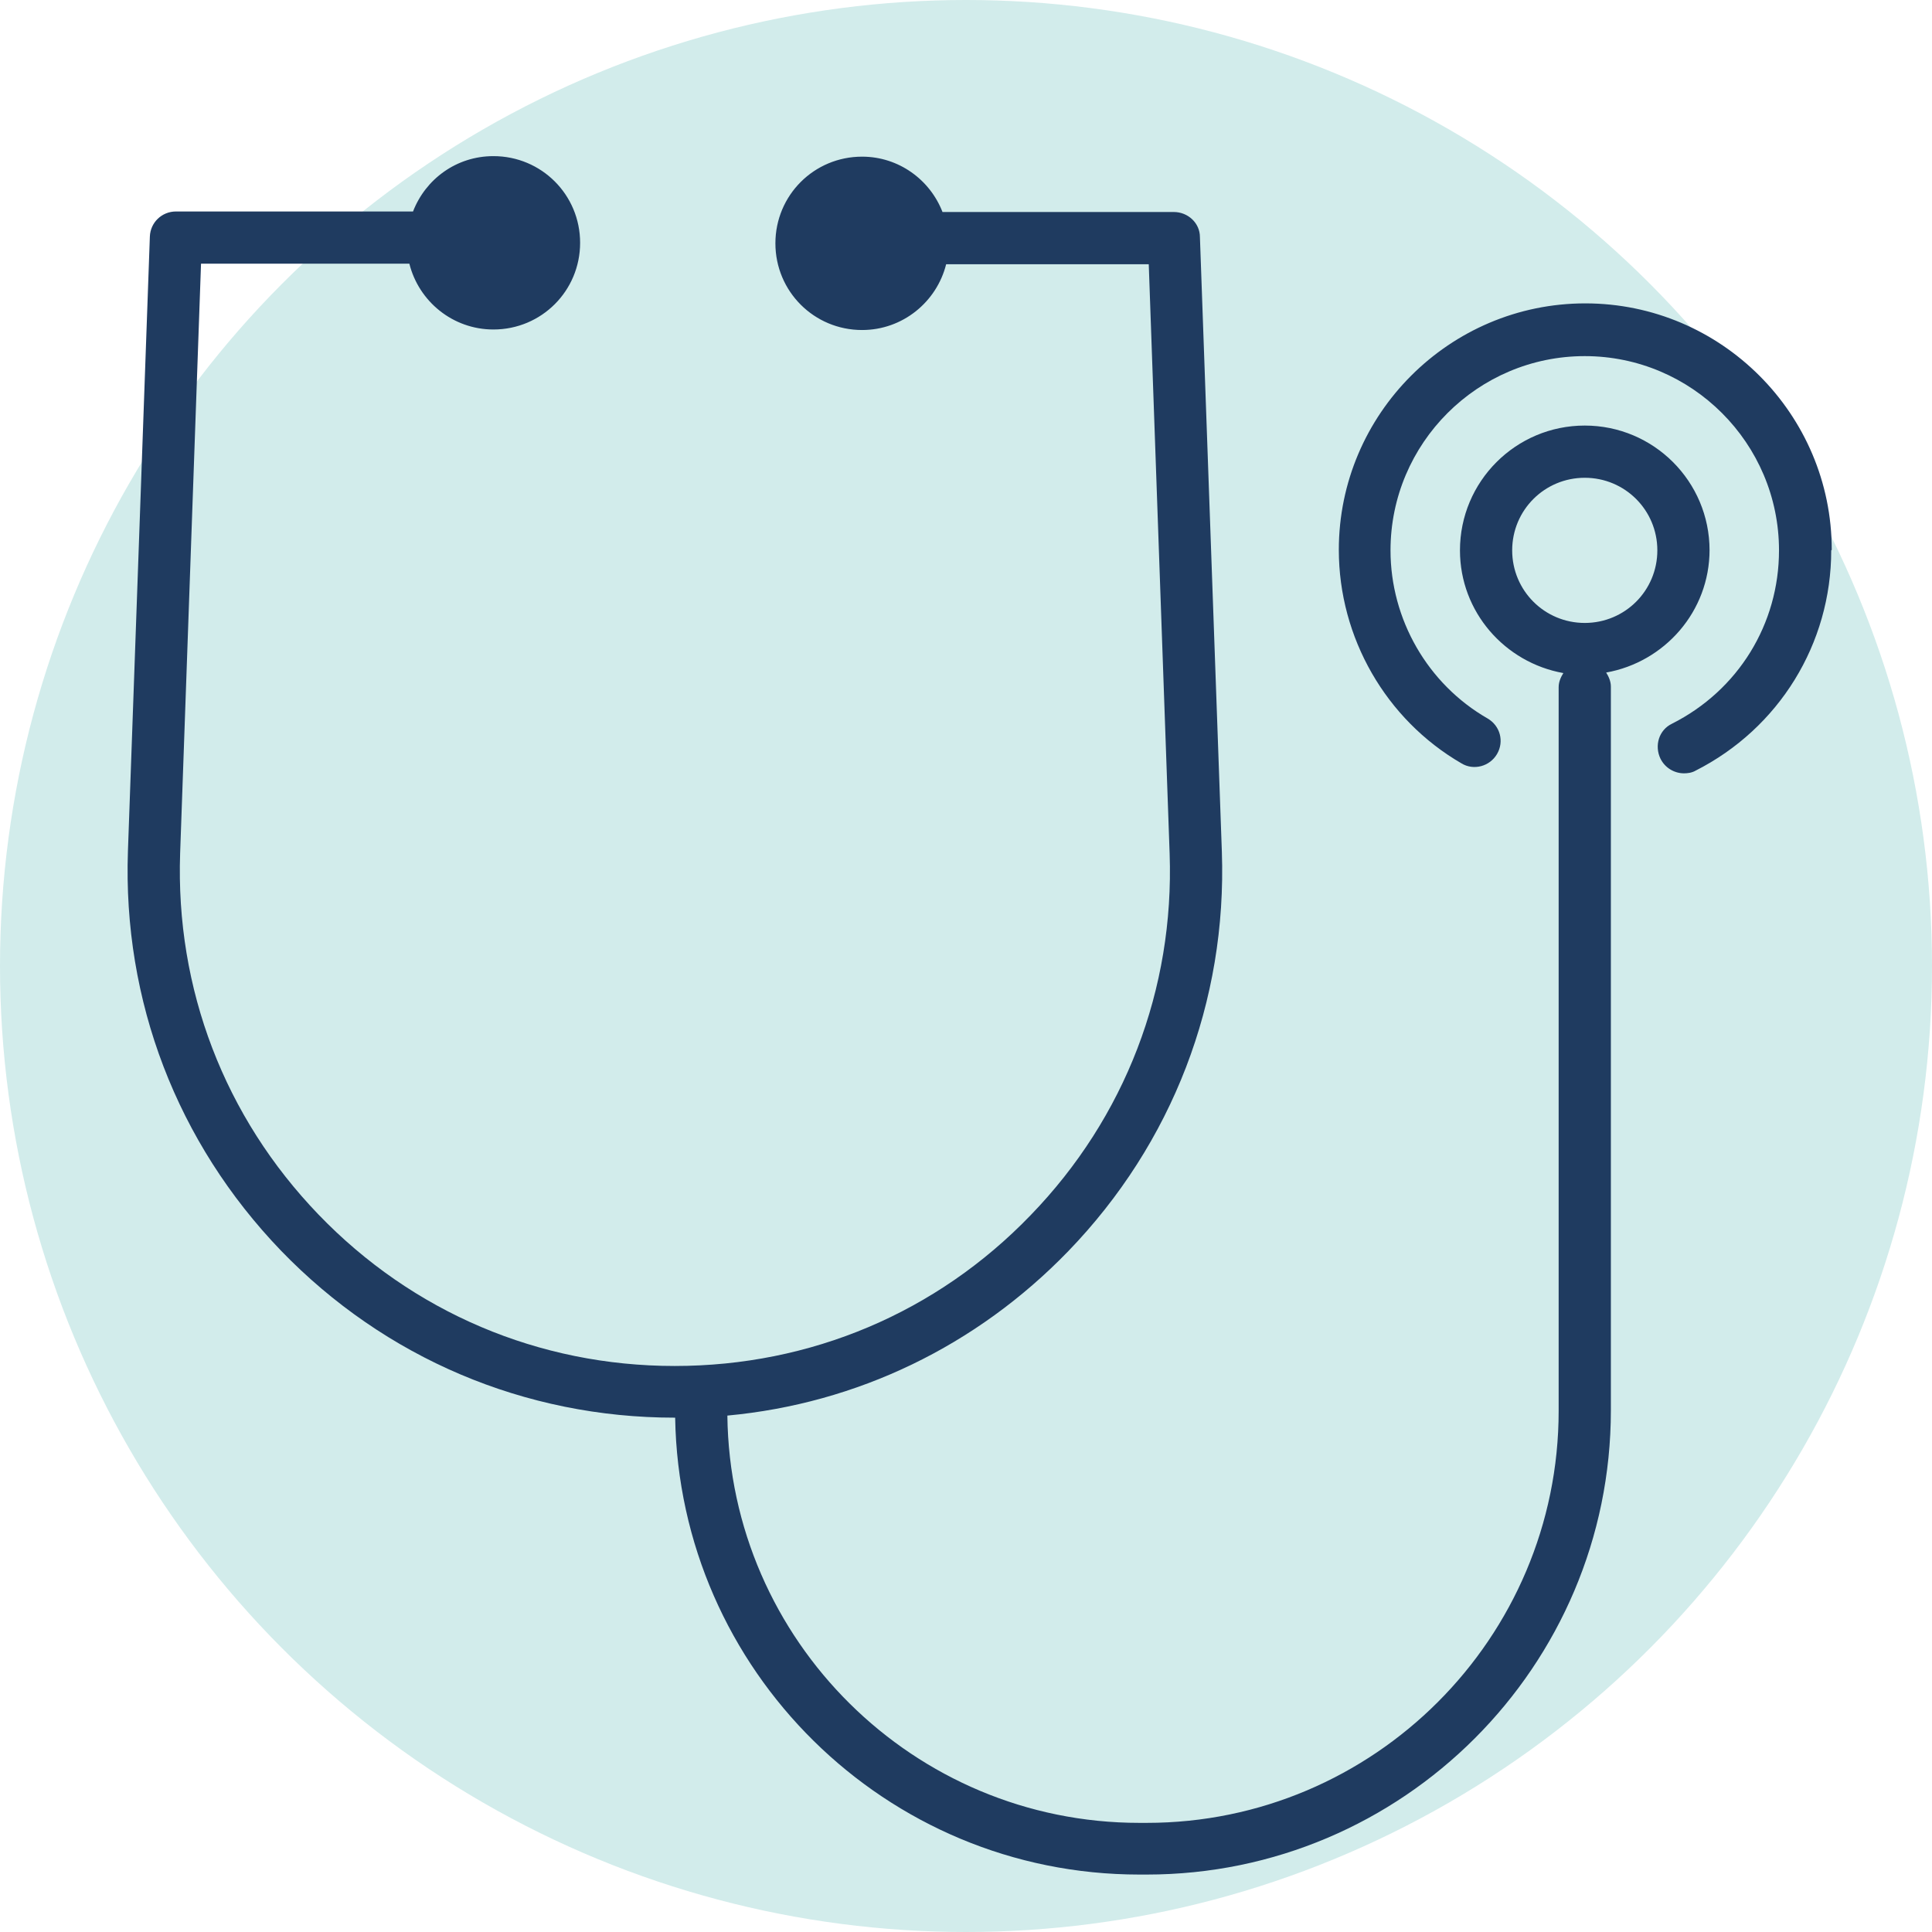 <?xml version="1.0" encoding="UTF-8"?>
<svg xmlns="http://www.w3.org/2000/svg" id="Calque_1" viewBox="0 0 37 37">
  <circle cx="18.5" cy="18.5" r="18.5" style="fill:#d2eceb; stroke-width:0px;"></circle>
  <path d="m32.74,10.54c0-1.32-1.07-2.39-2.39-2.39s-2.39,1.07-2.39,2.39c0,1.18.86,2.15,1.98,2.35-.05.08-.09.17-.09.27v13.86c0,4.35-3.54,7.89-7.89,7.89h-.14c-4.32,0-7.84-3.49-7.89-7.8,2.48-.23,4.77-1.33,6.53-3.15,1.99-2.06,3.04-4.78,2.94-7.65l-.42-11.77c0-.27-.23-.48-.5-.48h-4.43c-.24-.62-.84-1.06-1.54-1.06-.92,0-1.66.74-1.66,1.66s.74,1.66,1.66,1.66c.78,0,1.43-.54,1.61-1.26h3.88l.4,11.29c.09,2.59-.85,5.05-2.66,6.92-1.8,1.87-4.22,2.89-6.82,2.89s-5.02-1.03-6.82-2.9c-1.8-1.87-2.74-4.32-2.65-6.92l.4-11.29h3.99c.18.72.83,1.26,1.61,1.26.92,0,1.66-.74,1.66-1.66s-.74-1.66-1.66-1.66c-.71,0-1.3.44-1.54,1.06H3.37c-.27,0-.49.21-.5.48l-.42,11.77c-.1,2.87.94,5.58,2.93,7.65,1.99,2.06,4.67,3.2,7.54,3.2,0,0,0,0,.01,0,.08,4.84,4.03,8.75,8.89,8.75h.14c4.9,0,8.89-3.99,8.89-8.89v-13.86c0-.1-.04-.19-.09-.27,1.12-.2,1.98-1.17,1.98-2.35Zm-3.78,0c0-.77.62-1.39,1.39-1.39s1.39.62,1.39,1.39-.62,1.39-1.39,1.39-1.39-.62-1.39-1.39Zm6.11,0c0,1.79-1,3.41-2.6,4.22-.07.04-.15.05-.22.05-.18,0-.36-.1-.45-.28-.12-.25-.03-.55.22-.67,1.27-.64,2.05-1.91,2.05-3.32,0-2.05-1.67-3.72-3.72-3.72s-3.72,1.67-3.72,3.72c0,1.32.71,2.56,1.86,3.22.24.14.32.44.18.68-.14.24-.45.32-.68.18-1.45-.84-2.35-2.41-2.35-4.09,0-2.6,2.12-4.72,4.72-4.72s4.72,2.12,4.72,4.72Z" style="fill:#1f3b60; stroke-width:0px;"></path>
</svg>
